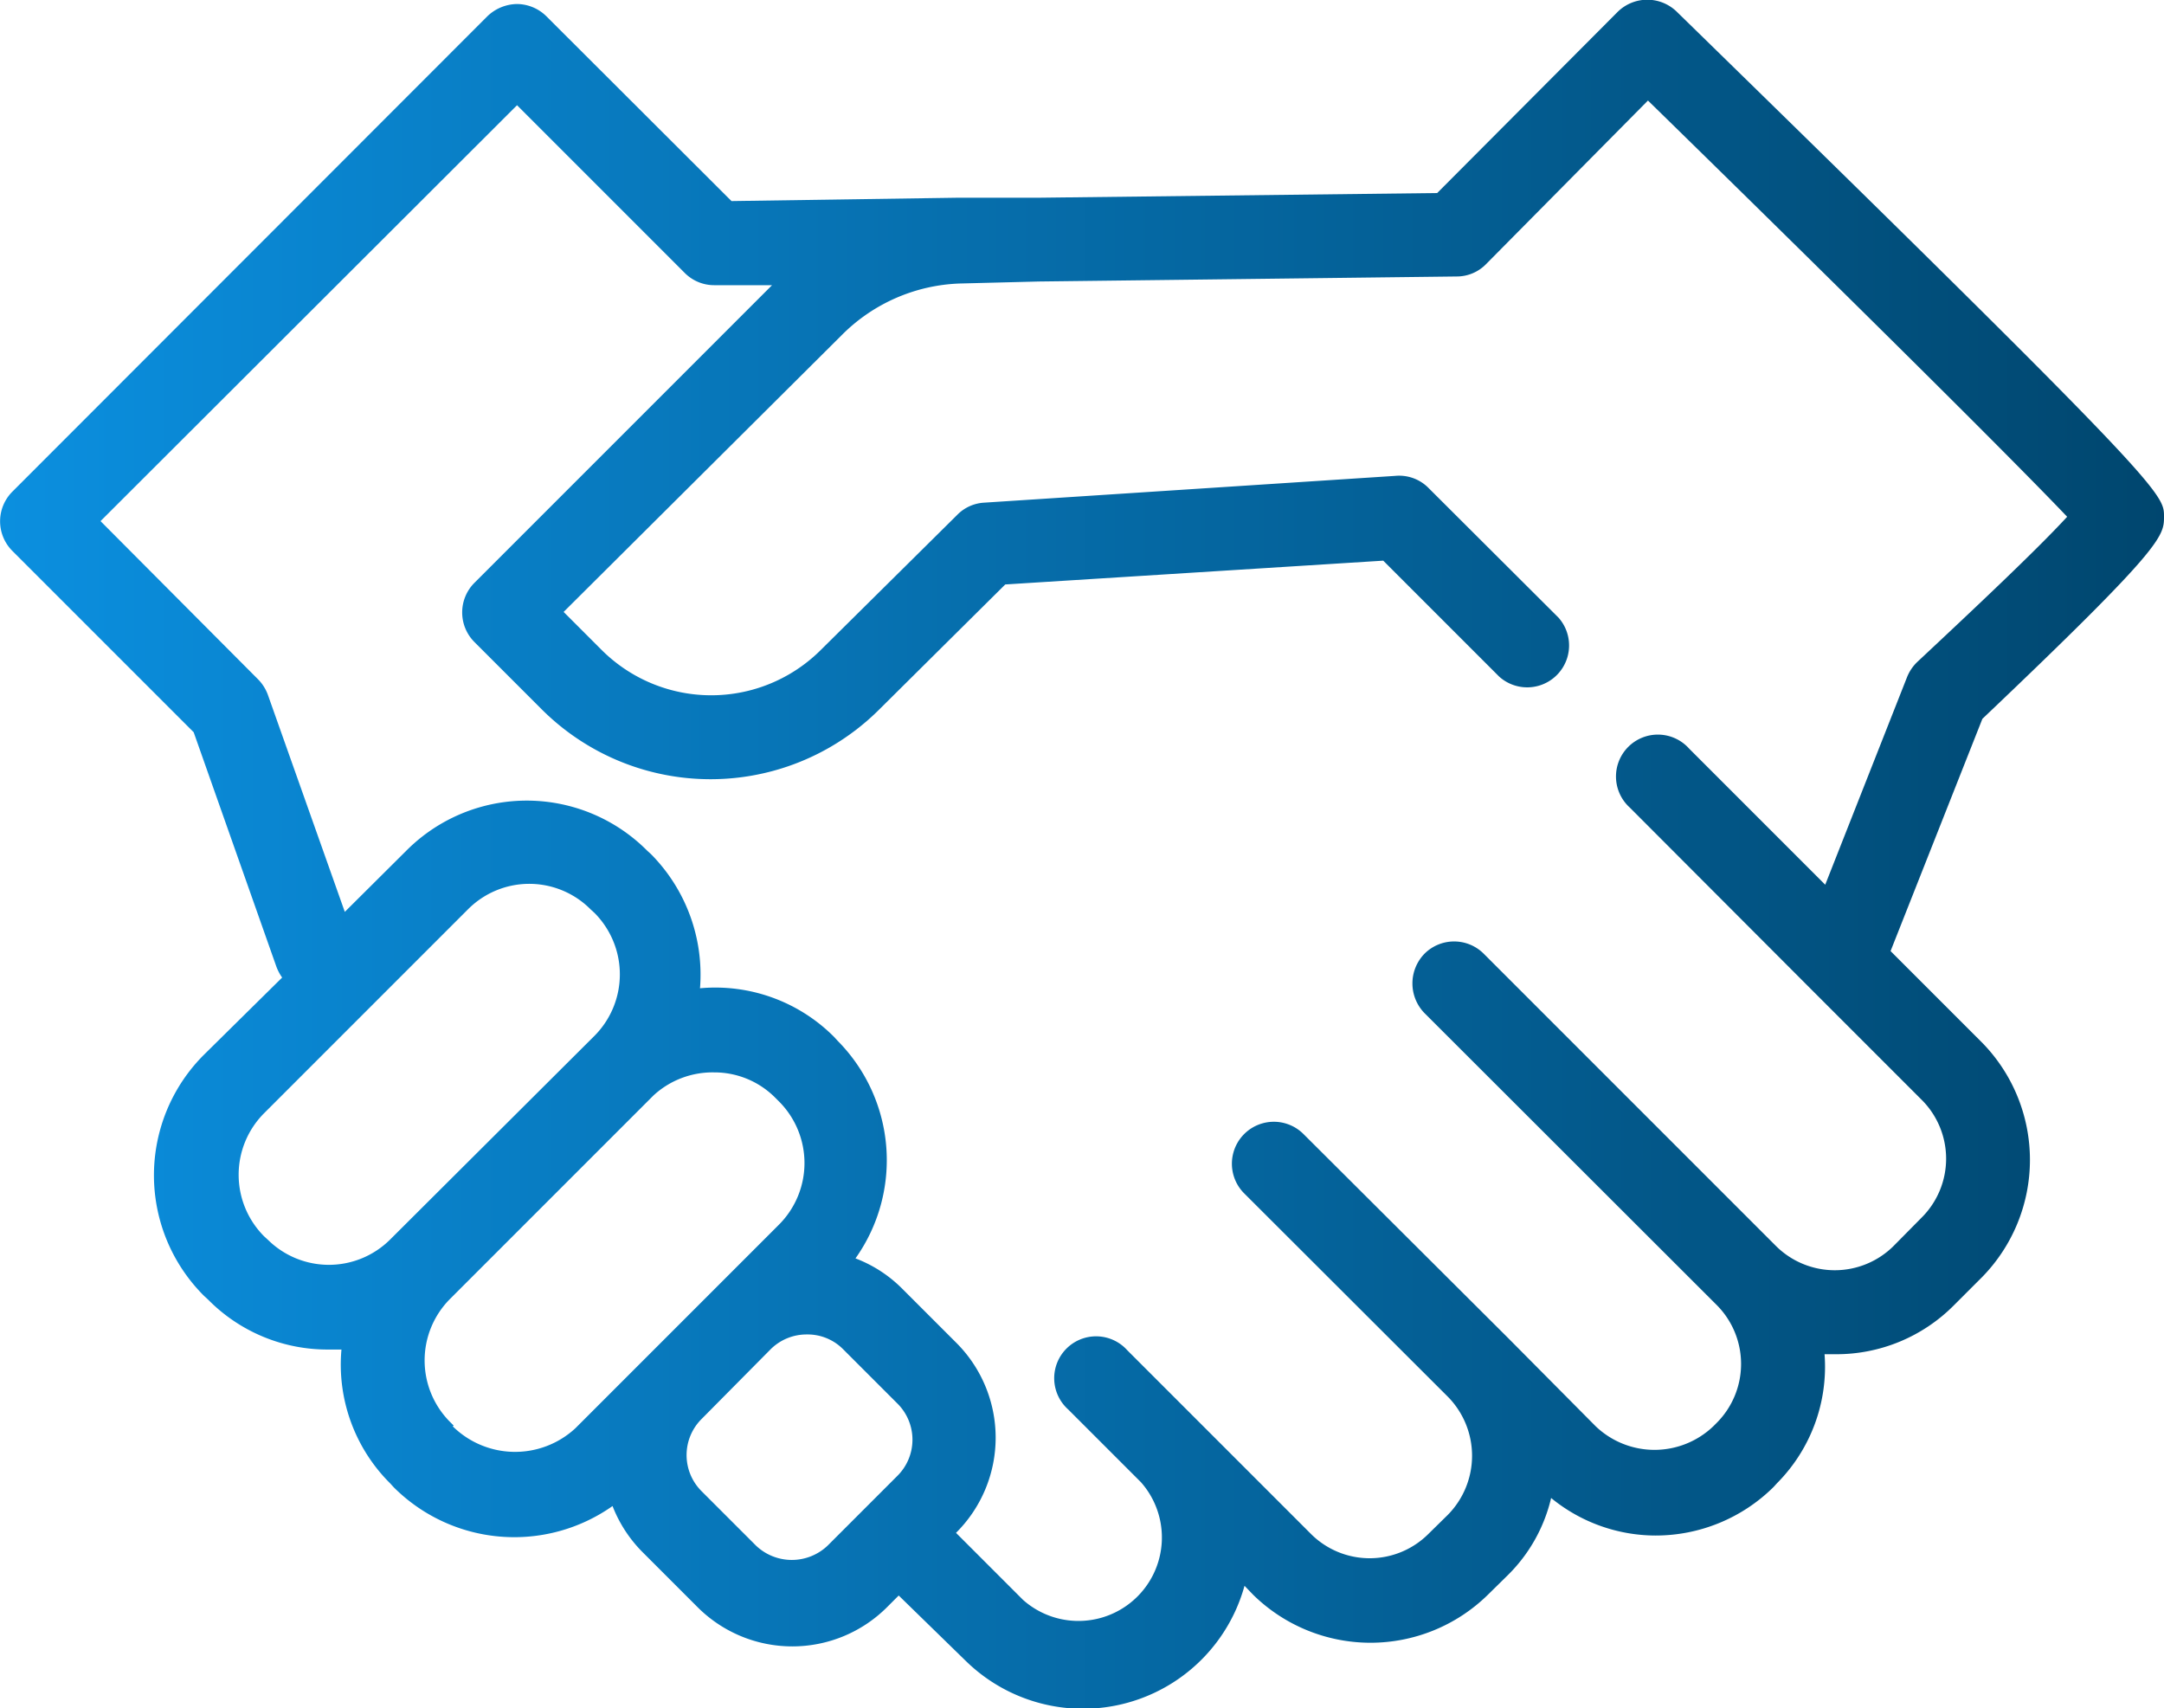 <svg xmlns="http://www.w3.org/2000/svg" xmlns:xlink="http://www.w3.org/1999/xlink" viewBox="0 0 64.58 50.97"><defs><style>.cls-1{fill:url(#Dégradé_sans_nom_12);}</style><linearGradient id="D&#xE9;grad&#xE9;_sans_nom_12" y1="25.48" x2="64.79" y2="25.48" gradientUnits="userSpaceOnUse"><stop offset="0" stop-color="#0b8fdf"></stop><stop offset="1" stop-color="#00466e"></stop></linearGradient></defs><g id="Calque_2" data-name="Calque 2"><g id="d&#xE9;grad&#xE9;s"><path class="cls-1" d="M64.58,15.41c0-.68,0-.87-14.54-15.06a1.26,1.26,0,0,0-1.76,0L42.89,5.76,31,5.9h-.26l-2.16,0h0L21.83,6,16.31.49a1.26,1.26,0,0,0-.88-.37,1.3,1.3,0,0,0-.89.37L.37,14.67a1.25,1.25,0,0,0,0,1.77l5.41,5.41,2.47,7a1.41,1.41,0,0,0,.17.32L6.09,31.47a5.08,5.08,0,0,0,0,7.2l.12.11a5,5,0,0,0,3.6,1.49c.13,0,.25,0,.38,0a5,5,0,0,0,1.46,4l.1.11a5.09,5.09,0,0,0,6.53.56,4,4,0,0,0,.9,1.38l1.62,1.62a4,4,0,0,0,5.69,0l.33-.33,2,1.95a5,5,0,0,0,8.32-2.24l.26.27a5,5,0,0,0,7,0L45,47a4.76,4.76,0,0,0,1.29-2.3,4.93,4.93,0,0,0,3.11,1.12,5,5,0,0,0,3.53-1.45l.1-.11a4.93,4.93,0,0,0,1.42-3.85l.33,0a4.94,4.94,0,0,0,3.53-1.46l.84-.84a5,5,0,0,0,0-7l-2.73-2.73,2.74-6.93C64.58,16.3,64.58,16,64.58,15.41ZM8,37l-.12-.11a2.6,2.6,0,0,1,0-3.67l6.08-6.08a2.58,2.58,0,0,1,3.67,0l.11.1a2.6,2.6,0,0,1,0,3.67L11.63,37A2.59,2.59,0,0,1,8,37Zm5.54,5.54-.11-.11a2.6,2.6,0,0,1,0-3.67l6.07-6.07A2.6,2.6,0,0,1,21.31,32a2.56,2.56,0,0,1,1.83.76l.11.11a2.6,2.6,0,0,1,0,3.67l-2,2-2.08,2.08-2,2A2.65,2.65,0,0,1,13.51,42.56Zm9,3.56L20.94,44.5a1.52,1.52,0,0,1,0-2.16L23,40.26a1.52,1.52,0,0,1,1.08-.44,1.49,1.49,0,0,1,1.08.44l1.62,1.62a1.52,1.52,0,0,1,0,2.16l-2.08,2.08A1.55,1.55,0,0,1,22.56,46.12ZM56.91,20.21,54.47,26.4l-4.06-4.06a1.25,1.25,0,1,0-1.77,1.76l5.41,5.42h0l3.3,3.3a2.48,2.48,0,0,1,0,3.51l-.84.85a2.49,2.49,0,0,1-3.51,0l-8.72-8.72a1.25,1.25,0,0,0-1.77,0,1.27,1.27,0,0,0,0,1.77l8.72,8.71a2.49,2.49,0,0,1,0,3.52l-.1.1a2.54,2.54,0,0,1-3.51,0L45,39.92,38.9,33.84a1.25,1.25,0,0,0-1.77,1.77l6.08,6.07a2.51,2.51,0,0,1,0,3.52l-.58.57a2.48,2.48,0,0,1-3.51,0l-3.31-3.31-2.17-2.17a1.25,1.25,0,1,0-1.76,1.77l2.17,2.17a2.49,2.49,0,0,1-3.52,3.51l-2-2a4,4,0,0,0,0-5.68l-1.62-1.62a3.94,3.94,0,0,0-1.38-.89A5.06,5.06,0,0,0,25,31.06l-.11-.12a5,5,0,0,0-4-1.45,5.11,5.11,0,0,0-1.46-4l-.11-.1a5.07,5.07,0,0,0-7.2,0l-1.83,1.82L8,20.75a1.28,1.28,0,0,0-.29-.47L3,15.55,15.43,3.14l5,5a1.24,1.24,0,0,0,.9.37l1.71,0-8.88,8.88a1.25,1.25,0,0,0,0,1.77l2,2a7.13,7.13,0,0,0,10.09,0L30,17.44l11.28-.71,3.46,3.46a1.25,1.25,0,0,0,1.77-1.76l-3.87-3.86a1.23,1.23,0,0,0-1-.37L29.36,15a1.22,1.22,0,0,0-.8.37L24.5,19.39a4.63,4.63,0,0,1-6.55,0l-1.13-1.13L25.12,10a5.22,5.22,0,0,1,3.52-1.54L31,8.4l12.48-.15a1.22,1.22,0,0,0,.86-.36L49.18,3c4.41,4.31,10.55,10.36,12.51,12.42-.92,1-2.77,2.74-4.47,4.33A1.29,1.29,0,0,0,56.91,20.21Z"></path></g></g></svg>